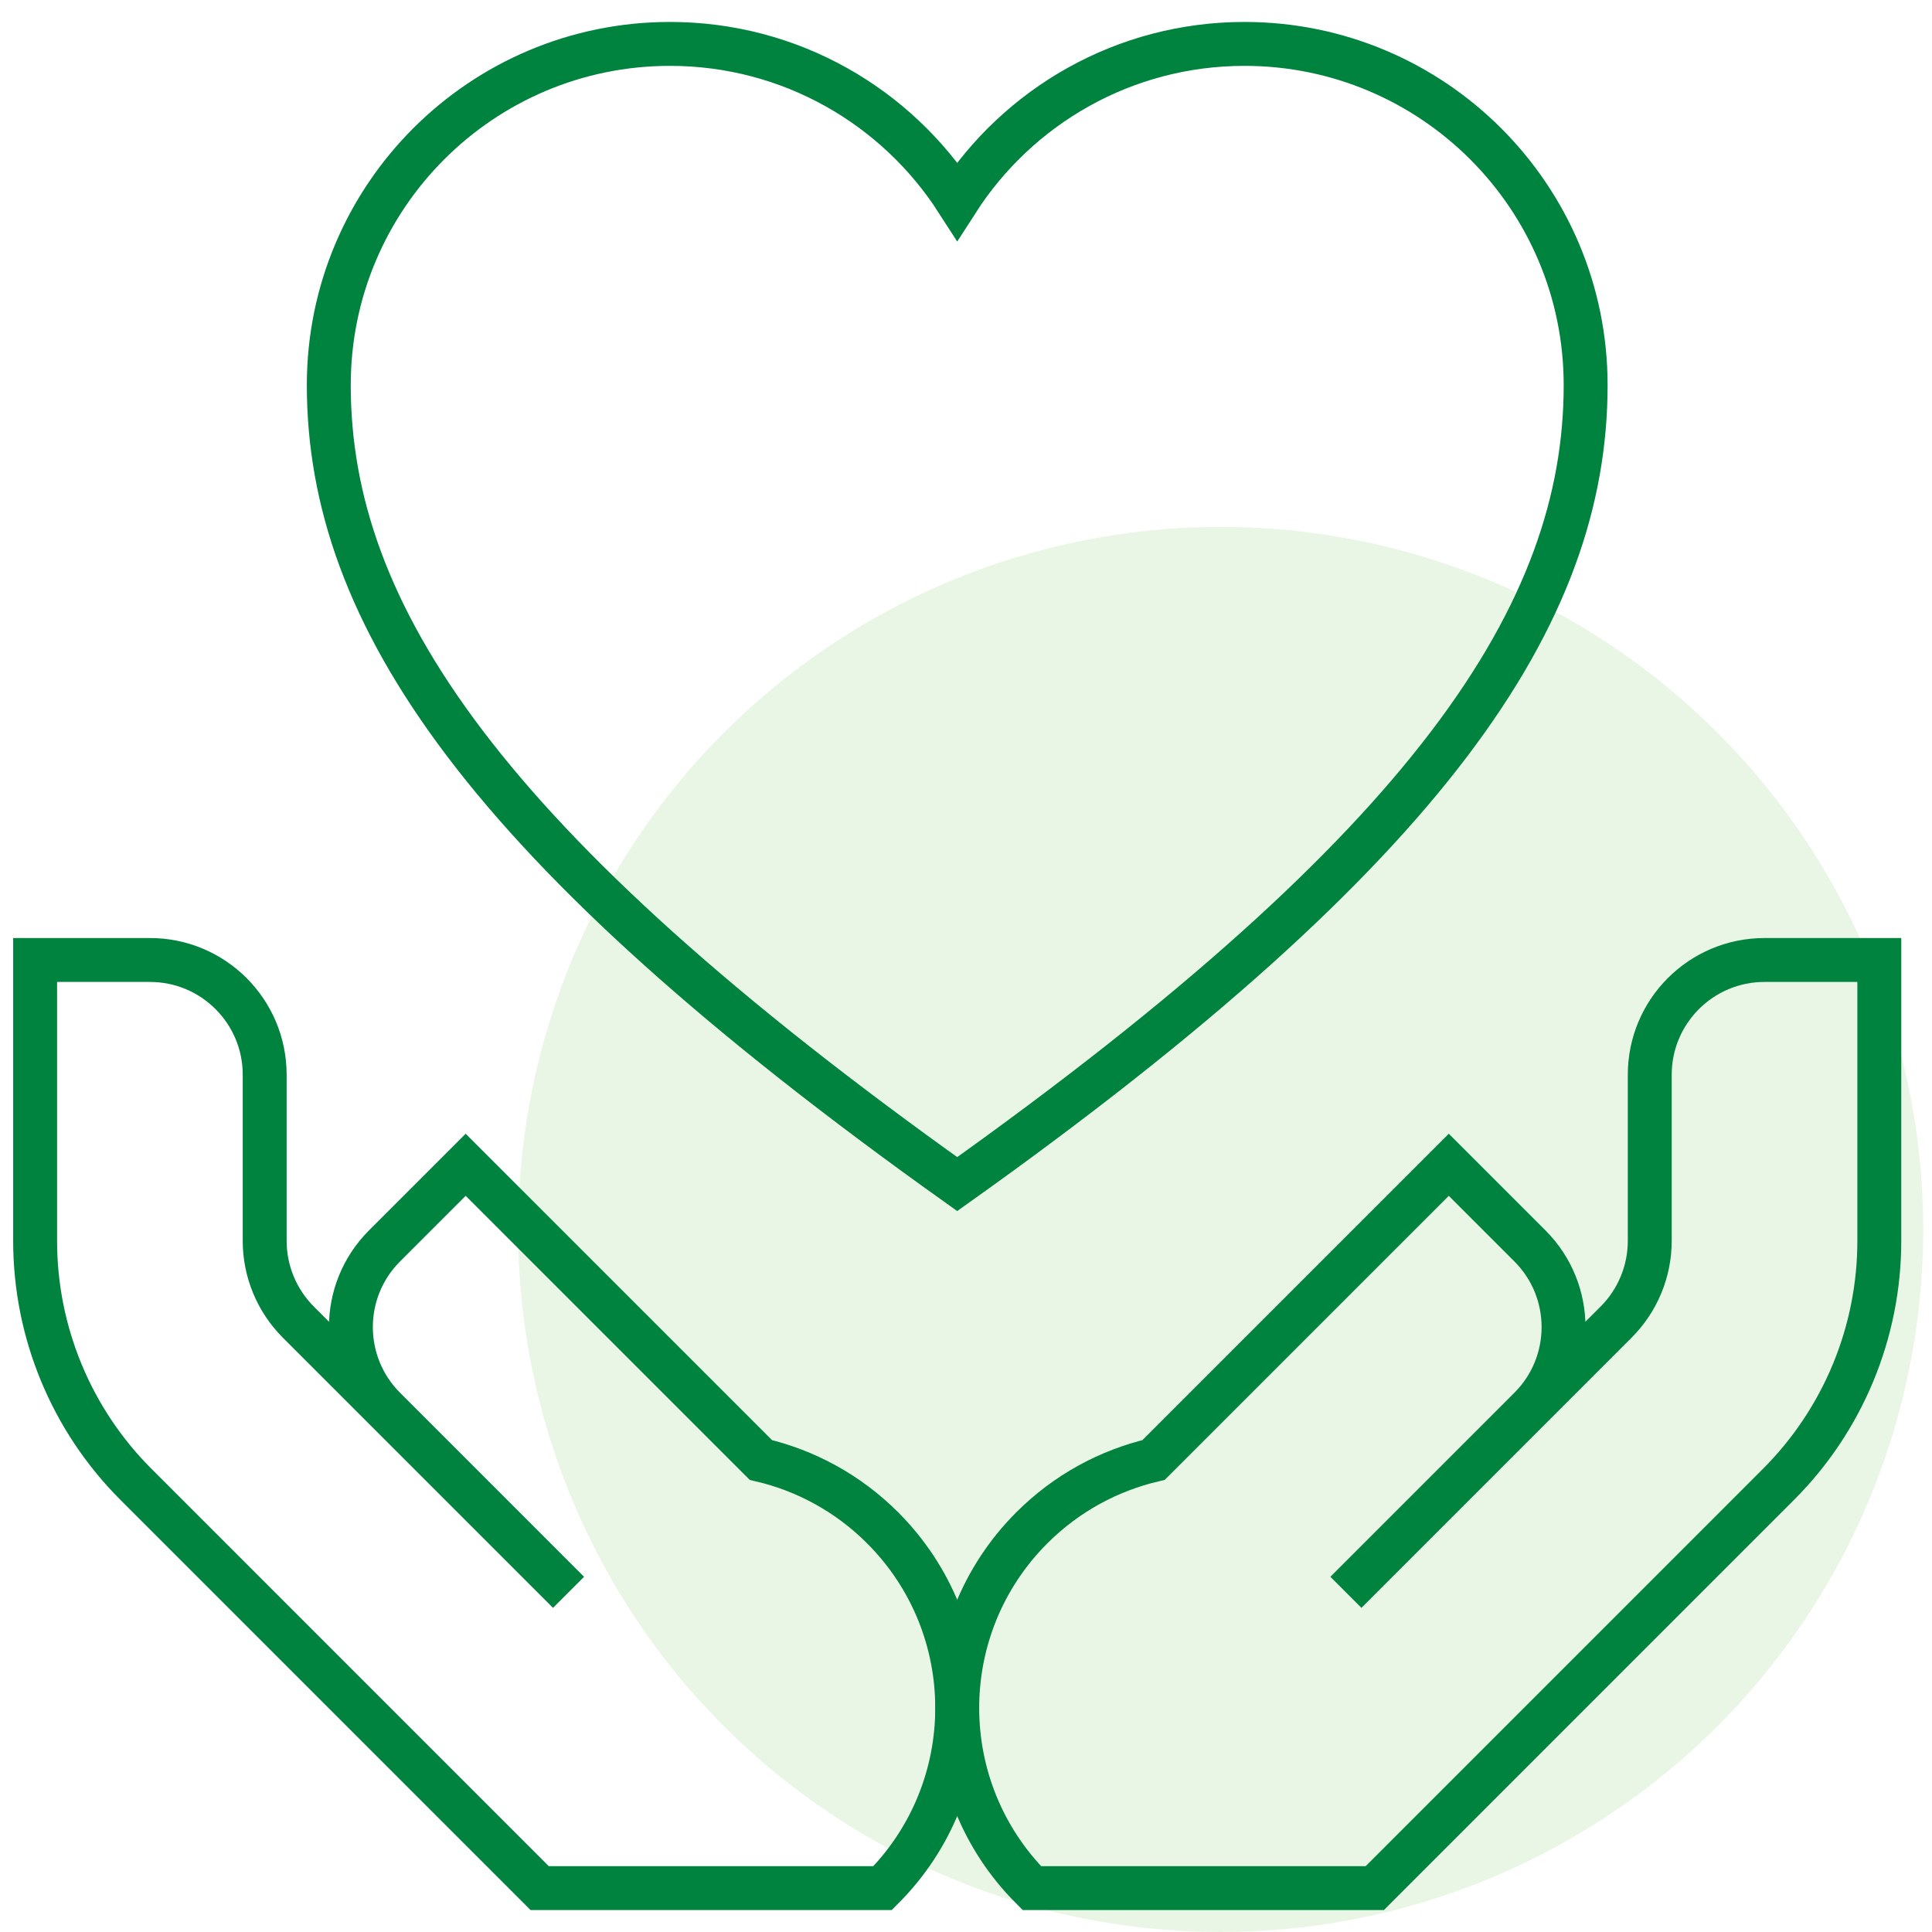 <svg width="44" height="44" viewBox="0 0 44 44" fill="none" xmlns="http://www.w3.org/2000/svg">
<g clip-path="url(#clip0_514_2187)">
<circle opacity="0.16" cx="27.8" cy="28" r="16" fill="#7BC65D"/>
<path d="M28.342 1C25.596 1 23.182 2.425 21.8 4.576C20.418 2.425 18.005 1 15.258 1C10.967 1 7.488 4.479 7.488 8.77C7.488 13.983 10.999 19.273 21.8 26.967C32.602 19.273 36.112 13.983 36.112 8.77C36.112 4.479 32.633 1 28.342 1Z" stroke="#00833E" stroke-miterlimit="10"/>
<path d="M23.499 34.795C24.291 34.003 25.256 33.489 26.272 33.25L32.995 26.527L34.843 28.375C35.864 29.396 35.864 31.051 34.843 32.072L30.652 36.264L36.806 30.11C37.296 29.619 37.572 28.954 37.572 28.261V24.477C37.572 23.033 38.742 21.863 40.186 21.863H42.8V28.261C42.8 30.341 41.974 32.336 40.503 33.806L31.31 43H23.499C21.234 40.734 21.234 37.061 23.499 34.795Z" stroke="#00833E" stroke-miterlimit="10"/>
<path d="M20.101 34.795C19.309 34.003 18.344 33.488 17.328 33.25L10.605 26.527L8.757 28.375C7.736 29.396 7.736 31.051 8.757 32.072L12.948 36.264L6.794 30.11C6.304 29.619 6.028 28.954 6.028 28.261V24.477C6.028 23.033 4.858 21.863 3.414 21.863H0.8V28.261C0.8 30.341 1.626 32.336 3.097 33.806L12.29 43H20.101C22.366 40.734 22.366 37.061 20.101 34.795Z" stroke="#00833E" stroke-miterlimit="10"/>
</g>
<defs>
<clipPath id="clip0_514_2187">
<rect width="44" height="44" fill="white"/>
</clipPath>
</defs>
</svg>
